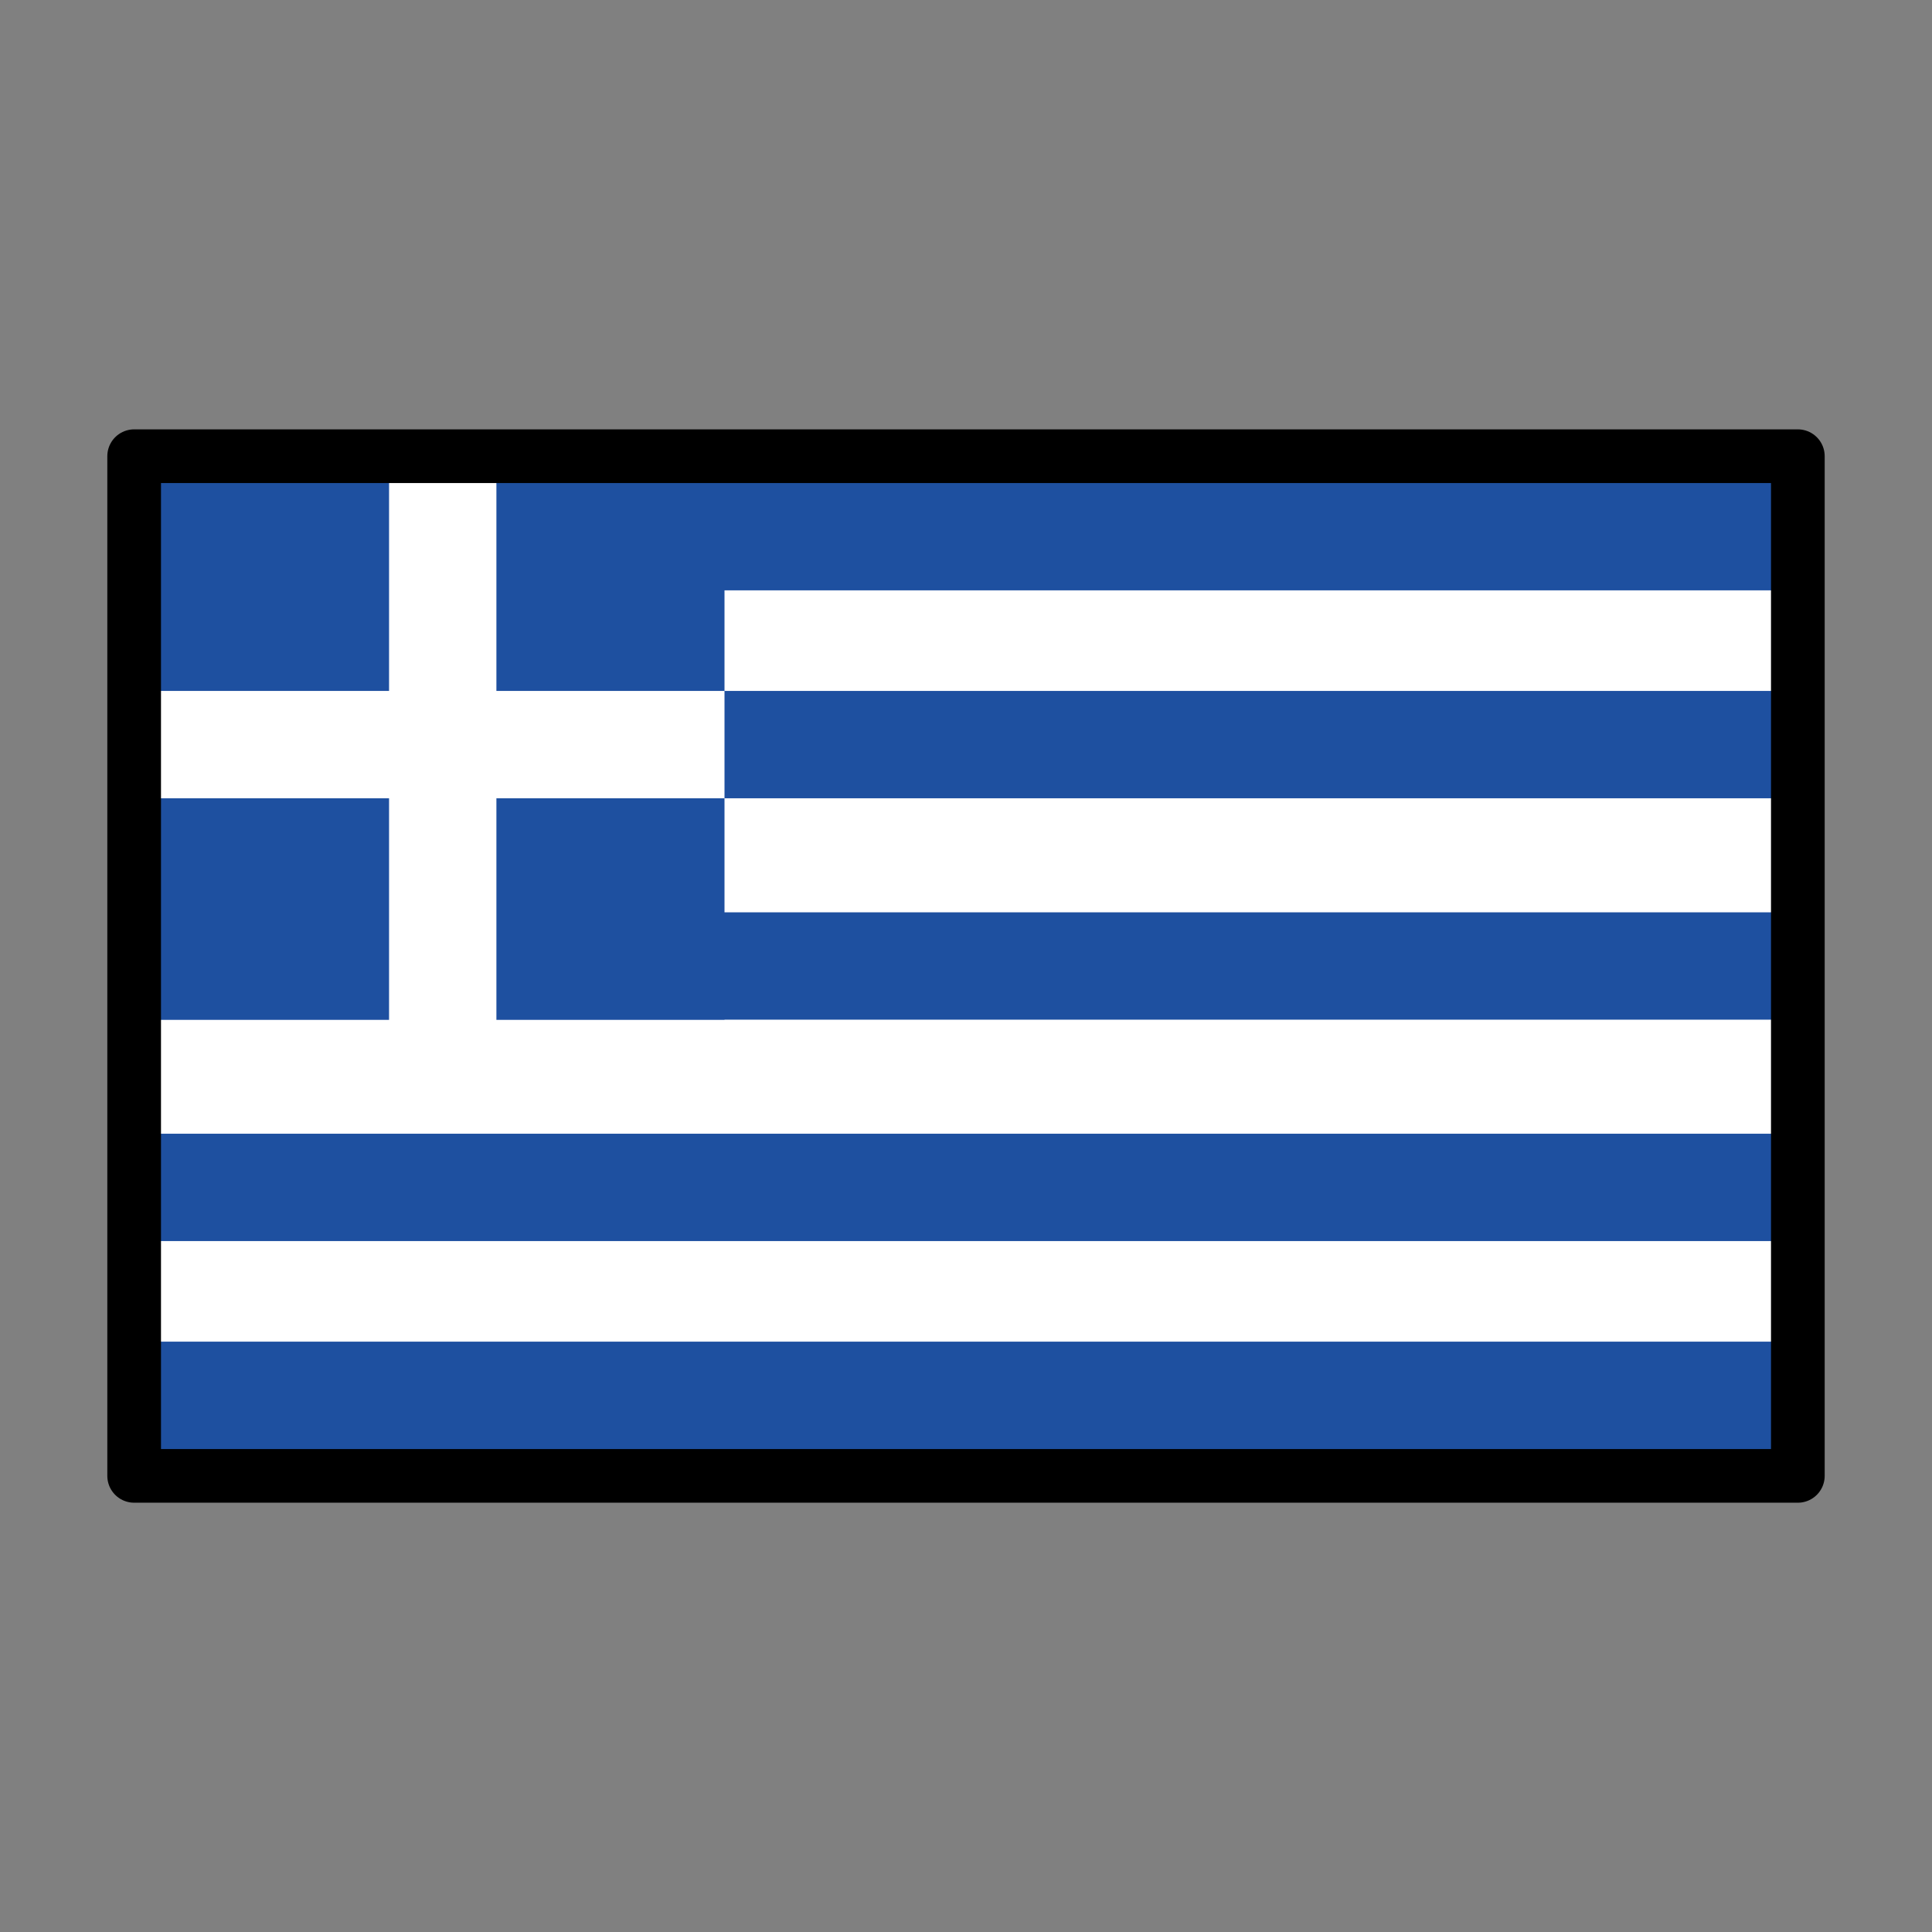 <?xml version="1.0" encoding="UTF-8" standalone="no"?>
<svg data-id="Flag-Greece--Streamline-Openmoji" viewBox="0 0 32 32" xmlns="http://www.w3.org/2000/svg" height="32" width="32">
  <rect x="0" y="0" width="32" height="32" fill="#808080" stroke="none"/>
  <desc>
    Flag Greece Streamline Emoji: https://streamlinehq.com
  </desc>
  <g id="color">
    <path fill="#ffffff" d="M2.222 7.556h27.556v16.889H2.222Z" stroke-width="0.444"></path>
    <path fill="#1e50a0" d="M2.222 15.111h27.556v1.778H2.222Z" stroke-width="0.444"></path>
    <path fill="#1e50a0" d="M2.222 11.444h27.556v1.778H2.222Z" stroke-width="0.444"></path>
    <path fill="#1e50a0" d="M2.222 18.778h27.556v1.778H2.222Z" stroke-width="0.444"></path>
    <path fill="#1e50a0" d="M2.222 22.222h27.556v2.222H2.222Z" stroke-width="0.444"></path>
    <path fill="#1e50a0" d="M2.222 7.556h27.556v2.222H2.222Z" stroke-width="0.444"></path>
    <path fill="#1e50a0" d="M2.222 7.556h9.778v9.333H2.222Z" stroke-width="0.444"></path>
    <path fill="#ffffff" d="M6.444 7.556h1.778v9.778h-1.778Z" stroke-width="0.444"></path>
    <path fill="#ffffff" d="M2.222 11.444h9.778v1.778H2.222Z" stroke-width="0.444"></path>
  </g>
  <g id="line">
    <path fill="none" stroke="#00000000" stroke-linecap="round" stroke-linejoin="round" stroke-width="0.889" d="M2.222 7.556h27.556v16.889H2.222Z"></path>
  </g>
</svg>